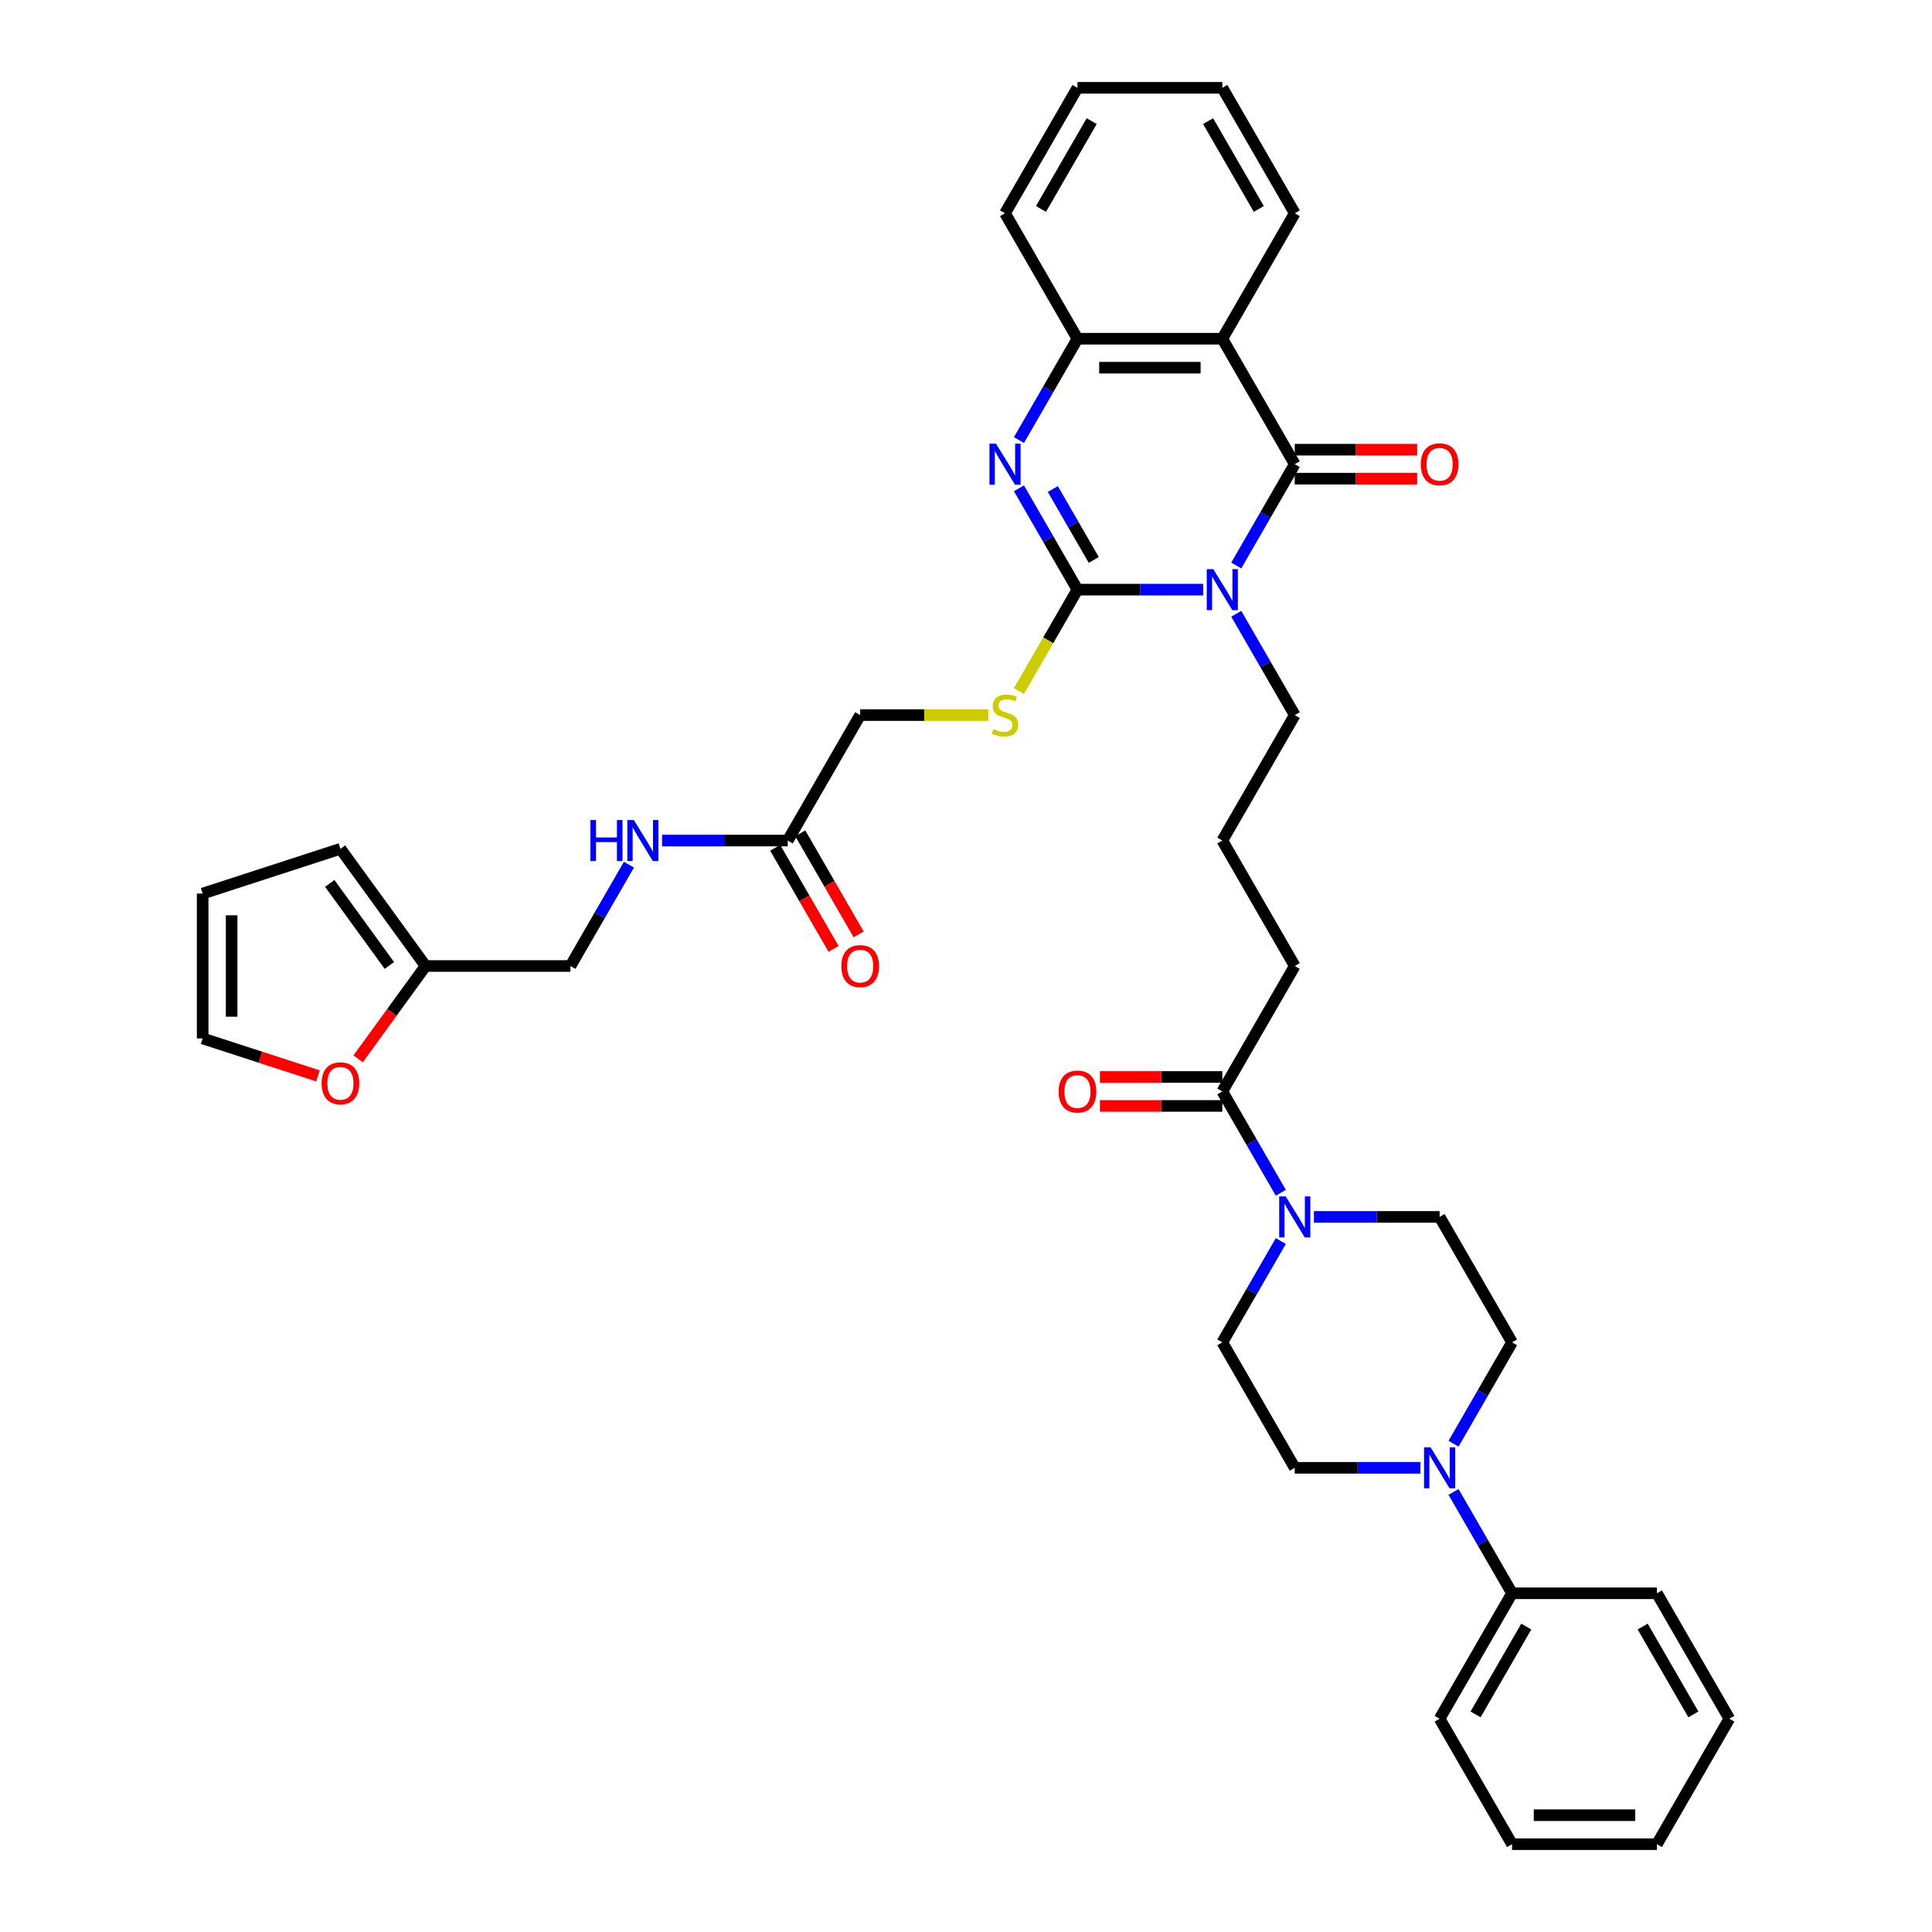 <?xml version='1.0' encoding='iso-8859-1'?>
<svg version='1.1' baseProfile='full'
              xmlns='http://www.w3.org/2000/svg'
                      xmlns:rdkit='http://www.rdkit.org/xml'
                      xmlns:xlink='http://www.w3.org/1999/xlink'
                  xml:space='preserve'
width='1000px' height='1000px' viewBox='0 0 1000 1000'>
<!-- END OF HEADER -->
<rect style='opacity:1.0;fill:#FFFFFF;stroke:none' width='1000' height='1000' x='0' y='0'> </rect>
<path class='bond-0' d='M 622.745,305.195 L 590.218,305.195' style='fill:none;fill-rule:evenodd;stroke:#0000FF;stroke-width:6px;stroke-linecap:butt;stroke-linejoin:miter;stroke-opacity:1' />
<path class='bond-0' d='M 590.218,305.195 L 557.692,305.195' style='fill:none;fill-rule:evenodd;stroke:#000000;stroke-width:6px;stroke-linecap:butt;stroke-linejoin:miter;stroke-opacity:1' />
<path class='bond-1' d='M 639.884,292.703 L 655.023,266.481' style='fill:none;fill-rule:evenodd;stroke:#0000FF;stroke-width:6px;stroke-linecap:butt;stroke-linejoin:miter;stroke-opacity:1' />
<path class='bond-1' d='M 655.023,266.481 L 670.162,240.26' style='fill:none;fill-rule:evenodd;stroke:#000000;stroke-width:6px;stroke-linecap:butt;stroke-linejoin:miter;stroke-opacity:1' />
<path class='bond-24' d='M 639.884,317.687 L 655.023,343.908' style='fill:none;fill-rule:evenodd;stroke:#0000FF;stroke-width:6px;stroke-linecap:butt;stroke-linejoin:miter;stroke-opacity:1' />
<path class='bond-24' d='M 655.023,343.908 L 670.162,370.13' style='fill:none;fill-rule:evenodd;stroke:#000000;stroke-width:6px;stroke-linecap:butt;stroke-linejoin:miter;stroke-opacity:1' />
<path class='bond-2' d='M 557.692,305.195 L 542.553,278.973' style='fill:none;fill-rule:evenodd;stroke:#000000;stroke-width:6px;stroke-linecap:butt;stroke-linejoin:miter;stroke-opacity:1' />
<path class='bond-2' d='M 542.553,278.973 L 527.413,252.752' style='fill:none;fill-rule:evenodd;stroke:#0000FF;stroke-width:6px;stroke-linecap:butt;stroke-linejoin:miter;stroke-opacity:1' />
<path class='bond-2' d='M 566.137,289.83 L 555.54,271.475' style='fill:none;fill-rule:evenodd;stroke:#000000;stroke-width:6px;stroke-linecap:butt;stroke-linejoin:miter;stroke-opacity:1' />
<path class='bond-2' d='M 555.54,271.475 L 544.942,253.12' style='fill:none;fill-rule:evenodd;stroke:#0000FF;stroke-width:6px;stroke-linecap:butt;stroke-linejoin:miter;stroke-opacity:1' />
<path class='bond-8' d='M 557.692,305.195 L 542.544,331.431' style='fill:none;fill-rule:evenodd;stroke:#000000;stroke-width:6px;stroke-linecap:butt;stroke-linejoin:miter;stroke-opacity:1' />
<path class='bond-8' d='M 542.544,331.431 L 527.396,357.668' style='fill:none;fill-rule:evenodd;stroke:#CCCC00;stroke-width:6px;stroke-linecap:butt;stroke-linejoin:miter;stroke-opacity:1' />
<path class='bond-3' d='M 670.162,240.26 L 632.672,175.325' style='fill:none;fill-rule:evenodd;stroke:#000000;stroke-width:6px;stroke-linecap:butt;stroke-linejoin:miter;stroke-opacity:1' />
<path class='bond-10' d='M 670.162,247.758 L 701.842,247.758' style='fill:none;fill-rule:evenodd;stroke:#000000;stroke-width:6px;stroke-linecap:butt;stroke-linejoin:miter;stroke-opacity:1' />
<path class='bond-10' d='M 701.842,247.758 L 733.521,247.758' style='fill:none;fill-rule:evenodd;stroke:#FF0000;stroke-width:6px;stroke-linecap:butt;stroke-linejoin:miter;stroke-opacity:1' />
<path class='bond-10' d='M 670.162,232.762 L 701.842,232.762' style='fill:none;fill-rule:evenodd;stroke:#000000;stroke-width:6px;stroke-linecap:butt;stroke-linejoin:miter;stroke-opacity:1' />
<path class='bond-10' d='M 701.842,232.762 L 733.521,232.762' style='fill:none;fill-rule:evenodd;stroke:#FF0000;stroke-width:6px;stroke-linecap:butt;stroke-linejoin:miter;stroke-opacity:1' />
<path class='bond-38' d='M 527.413,227.768 L 542.553,201.546' style='fill:none;fill-rule:evenodd;stroke:#0000FF;stroke-width:6px;stroke-linecap:butt;stroke-linejoin:miter;stroke-opacity:1' />
<path class='bond-38' d='M 542.553,201.546 L 557.692,175.325' style='fill:none;fill-rule:evenodd;stroke:#000000;stroke-width:6px;stroke-linecap:butt;stroke-linejoin:miter;stroke-opacity:1' />
<path class='bond-4' d='M 632.672,175.325 L 557.692,175.325' style='fill:none;fill-rule:evenodd;stroke:#000000;stroke-width:6px;stroke-linecap:butt;stroke-linejoin:miter;stroke-opacity:1' />
<path class='bond-4' d='M 621.425,190.321 L 568.939,190.321' style='fill:none;fill-rule:evenodd;stroke:#000000;stroke-width:6px;stroke-linecap:butt;stroke-linejoin:miter;stroke-opacity:1' />
<path class='bond-27' d='M 632.672,175.325 L 670.162,110.39' style='fill:none;fill-rule:evenodd;stroke:#000000;stroke-width:6px;stroke-linecap:butt;stroke-linejoin:miter;stroke-opacity:1' />
<path class='bond-29' d='M 557.692,175.325 L 520.201,110.39' style='fill:none;fill-rule:evenodd;stroke:#000000;stroke-width:6px;stroke-linecap:butt;stroke-linejoin:miter;stroke-opacity:1' />
<path class='bond-5' d='M 662.95,617.378 L 647.811,591.157' style='fill:none;fill-rule:evenodd;stroke:#0000FF;stroke-width:6px;stroke-linecap:butt;stroke-linejoin:miter;stroke-opacity:1' />
<path class='bond-5' d='M 647.811,591.157 L 632.672,564.935' style='fill:none;fill-rule:evenodd;stroke:#000000;stroke-width:6px;stroke-linecap:butt;stroke-linejoin:miter;stroke-opacity:1' />
<path class='bond-13' d='M 662.95,642.362 L 647.811,668.584' style='fill:none;fill-rule:evenodd;stroke:#0000FF;stroke-width:6px;stroke-linecap:butt;stroke-linejoin:miter;stroke-opacity:1' />
<path class='bond-13' d='M 647.811,668.584 L 632.672,694.805' style='fill:none;fill-rule:evenodd;stroke:#000000;stroke-width:6px;stroke-linecap:butt;stroke-linejoin:miter;stroke-opacity:1' />
<path class='bond-14' d='M 680.09,629.87 L 712.616,629.87' style='fill:none;fill-rule:evenodd;stroke:#0000FF;stroke-width:6px;stroke-linecap:butt;stroke-linejoin:miter;stroke-opacity:1' />
<path class='bond-14' d='M 712.616,629.87 L 745.143,629.87' style='fill:none;fill-rule:evenodd;stroke:#000000;stroke-width:6px;stroke-linecap:butt;stroke-linejoin:miter;stroke-opacity:1' />
<path class='bond-6' d='M 752.355,747.248 L 767.494,721.027' style='fill:none;fill-rule:evenodd;stroke:#0000FF;stroke-width:6px;stroke-linecap:butt;stroke-linejoin:miter;stroke-opacity:1' />
<path class='bond-6' d='M 767.494,721.027 L 782.633,694.805' style='fill:none;fill-rule:evenodd;stroke:#000000;stroke-width:6px;stroke-linecap:butt;stroke-linejoin:miter;stroke-opacity:1' />
<path class='bond-18' d='M 752.355,772.232 L 767.494,798.454' style='fill:none;fill-rule:evenodd;stroke:#0000FF;stroke-width:6px;stroke-linecap:butt;stroke-linejoin:miter;stroke-opacity:1' />
<path class='bond-18' d='M 767.494,798.454 L 782.633,824.675' style='fill:none;fill-rule:evenodd;stroke:#000000;stroke-width:6px;stroke-linecap:butt;stroke-linejoin:miter;stroke-opacity:1' />
<path class='bond-40' d='M 735.216,759.74 L 702.689,759.74' style='fill:none;fill-rule:evenodd;stroke:#0000FF;stroke-width:6px;stroke-linecap:butt;stroke-linejoin:miter;stroke-opacity:1' />
<path class='bond-40' d='M 702.689,759.74 L 670.162,759.74' style='fill:none;fill-rule:evenodd;stroke:#000000;stroke-width:6px;stroke-linecap:butt;stroke-linejoin:miter;stroke-opacity:1' />
<path class='bond-7' d='M 632.672,564.935 L 670.162,500' style='fill:none;fill-rule:evenodd;stroke:#000000;stroke-width:6px;stroke-linecap:butt;stroke-linejoin:miter;stroke-opacity:1' />
<path class='bond-19' d='M 632.672,557.437 L 600.993,557.437' style='fill:none;fill-rule:evenodd;stroke:#000000;stroke-width:6px;stroke-linecap:butt;stroke-linejoin:miter;stroke-opacity:1' />
<path class='bond-19' d='M 600.993,557.437 L 569.314,557.437' style='fill:none;fill-rule:evenodd;stroke:#FF0000;stroke-width:6px;stroke-linecap:butt;stroke-linejoin:miter;stroke-opacity:1' />
<path class='bond-19' d='M 632.672,572.433 L 600.993,572.433' style='fill:none;fill-rule:evenodd;stroke:#000000;stroke-width:6px;stroke-linecap:butt;stroke-linejoin:miter;stroke-opacity:1' />
<path class='bond-19' d='M 600.993,572.433 L 569.314,572.433' style='fill:none;fill-rule:evenodd;stroke:#FF0000;stroke-width:6px;stroke-linecap:butt;stroke-linejoin:miter;stroke-opacity:1' />
<path class='bond-25' d='M 511.519,370.13 L 478.37,370.13' style='fill:none;fill-rule:evenodd;stroke:#CCCC00;stroke-width:6px;stroke-linecap:butt;stroke-linejoin:miter;stroke-opacity:1' />
<path class='bond-25' d='M 478.37,370.13 L 445.221,370.13' style='fill:none;fill-rule:evenodd;stroke:#000000;stroke-width:6px;stroke-linecap:butt;stroke-linejoin:miter;stroke-opacity:1' />
<path class='bond-9' d='M 407.73,435.065 L 445.221,370.13' style='fill:none;fill-rule:evenodd;stroke:#000000;stroke-width:6px;stroke-linecap:butt;stroke-linejoin:miter;stroke-opacity:1' />
<path class='bond-17' d='M 407.73,435.065 L 375.204,435.065' style='fill:none;fill-rule:evenodd;stroke:#000000;stroke-width:6px;stroke-linecap:butt;stroke-linejoin:miter;stroke-opacity:1' />
<path class='bond-17' d='M 375.204,435.065 L 342.677,435.065' style='fill:none;fill-rule:evenodd;stroke:#0000FF;stroke-width:6px;stroke-linecap:butt;stroke-linejoin:miter;stroke-opacity:1' />
<path class='bond-23' d='M 401.237,438.814 L 416.341,464.976' style='fill:none;fill-rule:evenodd;stroke:#000000;stroke-width:6px;stroke-linecap:butt;stroke-linejoin:miter;stroke-opacity:1' />
<path class='bond-23' d='M 416.341,464.976 L 431.446,491.137' style='fill:none;fill-rule:evenodd;stroke:#FF0000;stroke-width:6px;stroke-linecap:butt;stroke-linejoin:miter;stroke-opacity:1' />
<path class='bond-23' d='M 414.224,431.316 L 429.328,457.478' style='fill:none;fill-rule:evenodd;stroke:#000000;stroke-width:6px;stroke-linecap:butt;stroke-linejoin:miter;stroke-opacity:1' />
<path class='bond-23' d='M 429.328,457.478 L 444.433,483.639' style='fill:none;fill-rule:evenodd;stroke:#FF0000;stroke-width:6px;stroke-linecap:butt;stroke-linejoin:miter;stroke-opacity:1' />
<path class='bond-11' d='M 220.279,500 L 295.26,500' style='fill:none;fill-rule:evenodd;stroke:#000000;stroke-width:6px;stroke-linecap:butt;stroke-linejoin:miter;stroke-opacity:1' />
<path class='bond-12' d='M 220.279,500 L 202.824,524.024' style='fill:none;fill-rule:evenodd;stroke:#000000;stroke-width:6px;stroke-linecap:butt;stroke-linejoin:miter;stroke-opacity:1' />
<path class='bond-12' d='M 202.824,524.024 L 185.37,548.049' style='fill:none;fill-rule:evenodd;stroke:#FF0000;stroke-width:6px;stroke-linecap:butt;stroke-linejoin:miter;stroke-opacity:1' />
<path class='bond-20' d='M 220.279,500 L 176.207,439.339' style='fill:none;fill-rule:evenodd;stroke:#000000;stroke-width:6px;stroke-linecap:butt;stroke-linejoin:miter;stroke-opacity:1' />
<path class='bond-20' d='M 201.536,499.715 L 170.685,457.253' style='fill:none;fill-rule:evenodd;stroke:#000000;stroke-width:6px;stroke-linecap:butt;stroke-linejoin:miter;stroke-opacity:1' />
<path class='bond-21' d='M 164.585,556.884 L 134.74,547.187' style='fill:none;fill-rule:evenodd;stroke:#FF0000;stroke-width:6px;stroke-linecap:butt;stroke-linejoin:miter;stroke-opacity:1' />
<path class='bond-21' d='M 134.74,547.187 L 104.896,537.49' style='fill:none;fill-rule:evenodd;stroke:#000000;stroke-width:6px;stroke-linecap:butt;stroke-linejoin:miter;stroke-opacity:1' />
<path class='bond-16' d='M 632.672,694.805 L 670.162,759.74' style='fill:none;fill-rule:evenodd;stroke:#000000;stroke-width:6px;stroke-linecap:butt;stroke-linejoin:miter;stroke-opacity:1' />
<path class='bond-15' d='M 745.143,629.87 L 782.633,694.805' style='fill:none;fill-rule:evenodd;stroke:#000000;stroke-width:6px;stroke-linecap:butt;stroke-linejoin:miter;stroke-opacity:1' />
<path class='bond-26' d='M 325.538,447.557 L 310.399,473.778' style='fill:none;fill-rule:evenodd;stroke:#0000FF;stroke-width:6px;stroke-linecap:butt;stroke-linejoin:miter;stroke-opacity:1' />
<path class='bond-26' d='M 310.399,473.778 L 295.26,500' style='fill:none;fill-rule:evenodd;stroke:#000000;stroke-width:6px;stroke-linecap:butt;stroke-linejoin:miter;stroke-opacity:1' />
<path class='bond-31' d='M 782.633,824.675 L 745.143,889.61' style='fill:none;fill-rule:evenodd;stroke:#000000;stroke-width:6px;stroke-linecap:butt;stroke-linejoin:miter;stroke-opacity:1' />
<path class='bond-31' d='M 789.997,841.914 L 763.754,887.368' style='fill:none;fill-rule:evenodd;stroke:#000000;stroke-width:6px;stroke-linecap:butt;stroke-linejoin:miter;stroke-opacity:1' />
<path class='bond-32' d='M 782.633,824.675 L 857.614,824.675' style='fill:none;fill-rule:evenodd;stroke:#000000;stroke-width:6px;stroke-linecap:butt;stroke-linejoin:miter;stroke-opacity:1' />
<path class='bond-22' d='M 176.207,439.339 L 104.896,462.51' style='fill:none;fill-rule:evenodd;stroke:#000000;stroke-width:6px;stroke-linecap:butt;stroke-linejoin:miter;stroke-opacity:1' />
<path class='bond-41' d='M 104.896,537.49 L 104.896,462.51' style='fill:none;fill-rule:evenodd;stroke:#000000;stroke-width:6px;stroke-linecap:butt;stroke-linejoin:miter;stroke-opacity:1' />
<path class='bond-41' d='M 119.892,526.243 L 119.892,473.757' style='fill:none;fill-rule:evenodd;stroke:#000000;stroke-width:6px;stroke-linecap:butt;stroke-linejoin:miter;stroke-opacity:1' />
<path class='bond-30' d='M 670.162,370.13 L 632.672,435.065' style='fill:none;fill-rule:evenodd;stroke:#000000;stroke-width:6px;stroke-linecap:butt;stroke-linejoin:miter;stroke-opacity:1' />
<path class='bond-33' d='M 670.162,110.39 L 632.672,45.455' style='fill:none;fill-rule:evenodd;stroke:#000000;stroke-width:6px;stroke-linecap:butt;stroke-linejoin:miter;stroke-opacity:1' />
<path class='bond-33' d='M 651.552,108.147 L 625.309,62.693' style='fill:none;fill-rule:evenodd;stroke:#000000;stroke-width:6px;stroke-linecap:butt;stroke-linejoin:miter;stroke-opacity:1' />
<path class='bond-28' d='M 670.162,500 L 632.672,435.065' style='fill:none;fill-rule:evenodd;stroke:#000000;stroke-width:6px;stroke-linecap:butt;stroke-linejoin:miter;stroke-opacity:1' />
<path class='bond-39' d='M 520.201,110.39 L 557.692,45.455' style='fill:none;fill-rule:evenodd;stroke:#000000;stroke-width:6px;stroke-linecap:butt;stroke-linejoin:miter;stroke-opacity:1' />
<path class='bond-39' d='M 538.812,108.147 L 565.055,62.693' style='fill:none;fill-rule:evenodd;stroke:#000000;stroke-width:6px;stroke-linecap:butt;stroke-linejoin:miter;stroke-opacity:1' />
<path class='bond-36' d='M 745.143,889.61 L 782.633,954.545' style='fill:none;fill-rule:evenodd;stroke:#000000;stroke-width:6px;stroke-linecap:butt;stroke-linejoin:miter;stroke-opacity:1' />
<path class='bond-35' d='M 857.614,824.675 L 895.104,889.61' style='fill:none;fill-rule:evenodd;stroke:#000000;stroke-width:6px;stroke-linecap:butt;stroke-linejoin:miter;stroke-opacity:1' />
<path class='bond-35' d='M 850.25,841.914 L 876.494,887.368' style='fill:none;fill-rule:evenodd;stroke:#000000;stroke-width:6px;stroke-linecap:butt;stroke-linejoin:miter;stroke-opacity:1' />
<path class='bond-34' d='M 632.672,45.455 L 557.692,45.455' style='fill:none;fill-rule:evenodd;stroke:#000000;stroke-width:6px;stroke-linecap:butt;stroke-linejoin:miter;stroke-opacity:1' />
<path class='bond-37' d='M 895.104,889.61 L 857.614,954.545' style='fill:none;fill-rule:evenodd;stroke:#000000;stroke-width:6px;stroke-linecap:butt;stroke-linejoin:miter;stroke-opacity:1' />
<path class='bond-42' d='M 782.633,954.545 L 857.614,954.545' style='fill:none;fill-rule:evenodd;stroke:#000000;stroke-width:6px;stroke-linecap:butt;stroke-linejoin:miter;stroke-opacity:1' />
<path class='bond-42' d='M 793.88,939.549 L 846.367,939.549' style='fill:none;fill-rule:evenodd;stroke:#000000;stroke-width:6px;stroke-linecap:butt;stroke-linejoin:miter;stroke-opacity:1' />
<path  class='atom-0' d='M 627.978 294.578
L 634.937 305.825
Q 635.626 306.934, 636.736 308.944
Q 637.846 310.953, 637.906 311.073
L 637.906 294.578
L 640.725 294.578
L 640.725 315.812
L 637.816 315.812
L 630.348 303.515
Q 629.478 302.076, 628.548 300.426
Q 627.648 298.776, 627.379 298.267
L 627.379 315.812
L 624.619 315.812
L 624.619 294.578
L 627.978 294.578
' fill='#0000FF'/>
<path  class='atom-3' d='M 515.508 229.642
L 522.466 240.89
Q 523.156 241.999, 524.265 244.009
Q 525.375 246.018, 525.435 246.138
L 525.435 229.642
L 528.254 229.642
L 528.254 250.877
L 525.345 250.877
L 517.877 238.58
Q 517.007 237.141, 516.077 235.491
Q 515.178 233.841, 514.908 233.332
L 514.908 250.877
L 512.148 250.877
L 512.148 229.642
L 515.508 229.642
' fill='#0000FF'/>
<path  class='atom-6' d='M 665.469 619.253
L 672.427 630.5
Q 673.117 631.61, 674.226 633.619
Q 675.336 635.629, 675.396 635.749
L 675.396 619.253
L 678.215 619.253
L 678.215 640.487
L 675.306 640.487
L 667.838 628.191
Q 666.968 626.751, 666.039 625.101
Q 665.139 623.452, 664.869 622.942
L 664.869 640.487
L 662.11 640.487
L 662.11 619.253
L 665.469 619.253
' fill='#0000FF'/>
<path  class='atom-7' d='M 740.449 749.123
L 747.407 760.37
Q 748.097 761.48, 749.207 763.489
Q 750.317 765.499, 750.377 765.619
L 750.377 749.123
L 753.196 749.123
L 753.196 770.358
L 750.287 770.358
L 742.819 758.061
Q 741.949 756.621, 741.019 754.971
Q 740.119 753.322, 739.849 752.812
L 739.849 770.358
L 737.09 770.358
L 737.09 749.123
L 740.449 749.123
' fill='#0000FF'/>
<path  class='atom-9' d='M 514.203 377.418
Q 514.443 377.508, 515.433 377.928
Q 516.422 378.348, 517.502 378.618
Q 518.612 378.858, 519.691 378.858
Q 521.701 378.858, 522.871 377.898
Q 524.04 376.908, 524.04 375.199
Q 524.04 374.029, 523.44 373.309
Q 522.871 372.589, 521.971 372.199
Q 521.071 371.809, 519.571 371.36
Q 517.682 370.79, 516.542 370.25
Q 515.433 369.71, 514.623 368.57
Q 513.843 367.431, 513.843 365.511
Q 513.843 362.842, 515.643 361.192
Q 517.472 359.543, 521.071 359.543
Q 523.53 359.543, 526.32 360.712
L 525.63 363.022
Q 523.081 361.972, 521.161 361.972
Q 519.092 361.972, 517.952 362.842
Q 516.812 363.682, 516.842 365.151
Q 516.842 366.291, 517.412 366.981
Q 518.012 367.671, 518.852 368.06
Q 519.721 368.45, 521.161 368.9
Q 523.081 369.5, 524.22 370.1
Q 525.36 370.7, 526.17 371.929
Q 527.01 373.129, 527.01 375.199
Q 527.01 378.138, 525.03 379.727
Q 523.081 381.287, 519.811 381.287
Q 517.922 381.287, 516.482 380.867
Q 515.073 380.477, 513.393 379.787
L 514.203 377.418
' fill='#CCCC00'/>
<path  class='atom-11' d='M 735.396 240.32
Q 735.396 235.221, 737.915 232.372
Q 740.434 229.523, 745.143 229.523
Q 749.852 229.523, 752.371 232.372
Q 754.89 235.221, 754.89 240.32
Q 754.89 245.478, 752.341 248.418
Q 749.792 251.327, 745.143 251.327
Q 740.464 251.327, 737.915 248.418
Q 735.396 245.508, 735.396 240.32
M 745.143 248.927
Q 748.382 248.927, 750.122 246.768
Q 751.891 244.579, 751.891 240.32
Q 751.891 236.151, 750.122 234.051
Q 748.382 231.922, 745.143 231.922
Q 741.904 231.922, 740.134 234.021
Q 738.395 236.121, 738.395 240.32
Q 738.395 244.609, 740.134 246.768
Q 741.904 248.927, 745.143 248.927
' fill='#FF0000'/>
<path  class='atom-13' d='M 166.459 560.721
Q 166.459 555.622, 168.979 552.773
Q 171.498 549.923, 176.207 549.923
Q 180.915 549.923, 183.435 552.773
Q 185.954 555.622, 185.954 560.721
Q 185.954 565.879, 183.405 568.818
Q 180.855 571.728, 176.207 571.728
Q 171.528 571.728, 168.979 568.818
Q 166.459 565.909, 166.459 560.721
M 176.207 569.328
Q 179.446 569.328, 181.185 567.169
Q 182.955 564.979, 182.955 560.721
Q 182.955 556.552, 181.185 554.452
Q 179.446 552.323, 176.207 552.323
Q 172.967 552.323, 171.198 554.422
Q 169.458 556.522, 169.458 560.721
Q 169.458 565.009, 171.198 567.169
Q 172.967 569.328, 176.207 569.328
' fill='#FF0000'/>
<path  class='atom-18' d='M 305.592 424.448
L 308.471 424.448
L 308.471 433.475
L 319.328 433.475
L 319.328 424.448
L 322.208 424.448
L 322.208 445.682
L 319.328 445.682
L 319.328 435.875
L 308.471 435.875
L 308.471 445.682
L 305.592 445.682
L 305.592 424.448
' fill='#0000FF'/>
<path  class='atom-18' d='M 328.056 424.448
L 335.014 435.695
Q 335.704 436.804, 336.814 438.814
Q 337.924 440.823, 337.984 440.943
L 337.984 424.448
L 340.803 424.448
L 340.803 445.682
L 337.894 445.682
L 330.426 433.385
Q 329.556 431.946, 328.626 430.296
Q 327.726 428.647, 327.456 428.137
L 327.456 445.682
L 324.697 445.682
L 324.697 424.448
L 328.056 424.448
' fill='#0000FF'/>
<path  class='atom-20' d='M 547.944 564.995
Q 547.944 559.896, 550.463 557.047
Q 552.983 554.198, 557.692 554.198
Q 562.4 554.198, 564.92 557.047
Q 567.439 559.896, 567.439 564.995
Q 567.439 570.154, 564.89 573.093
Q 562.34 576.002, 557.692 576.002
Q 553.013 576.002, 550.463 573.093
Q 547.944 570.184, 547.944 564.995
M 557.692 573.603
Q 560.931 573.603, 562.67 571.443
Q 564.44 569.254, 564.44 564.995
Q 564.44 560.826, 562.67 558.727
Q 560.931 556.597, 557.692 556.597
Q 554.452 556.597, 552.683 558.697
Q 550.943 560.796, 550.943 564.995
Q 550.943 569.284, 552.683 571.443
Q 554.452 573.603, 557.692 573.603
' fill='#FF0000'/>
<path  class='atom-24' d='M 435.473 500.06
Q 435.473 494.961, 437.993 492.112
Q 440.512 489.263, 445.221 489.263
Q 449.93 489.263, 452.449 492.112
Q 454.968 494.961, 454.968 500.06
Q 454.968 505.219, 452.419 508.158
Q 449.87 511.067, 445.221 511.067
Q 440.542 511.067, 437.993 508.158
Q 435.473 505.249, 435.473 500.06
M 445.221 508.668
Q 448.46 508.668, 450.199 506.508
Q 451.969 504.319, 451.969 500.06
Q 451.969 495.891, 450.199 493.792
Q 448.46 491.662, 445.221 491.662
Q 441.982 491.662, 440.212 493.762
Q 438.473 495.861, 438.473 500.06
Q 438.473 504.349, 440.212 506.508
Q 441.982 508.668, 445.221 508.668
' fill='#FF0000'/>
</svg>
